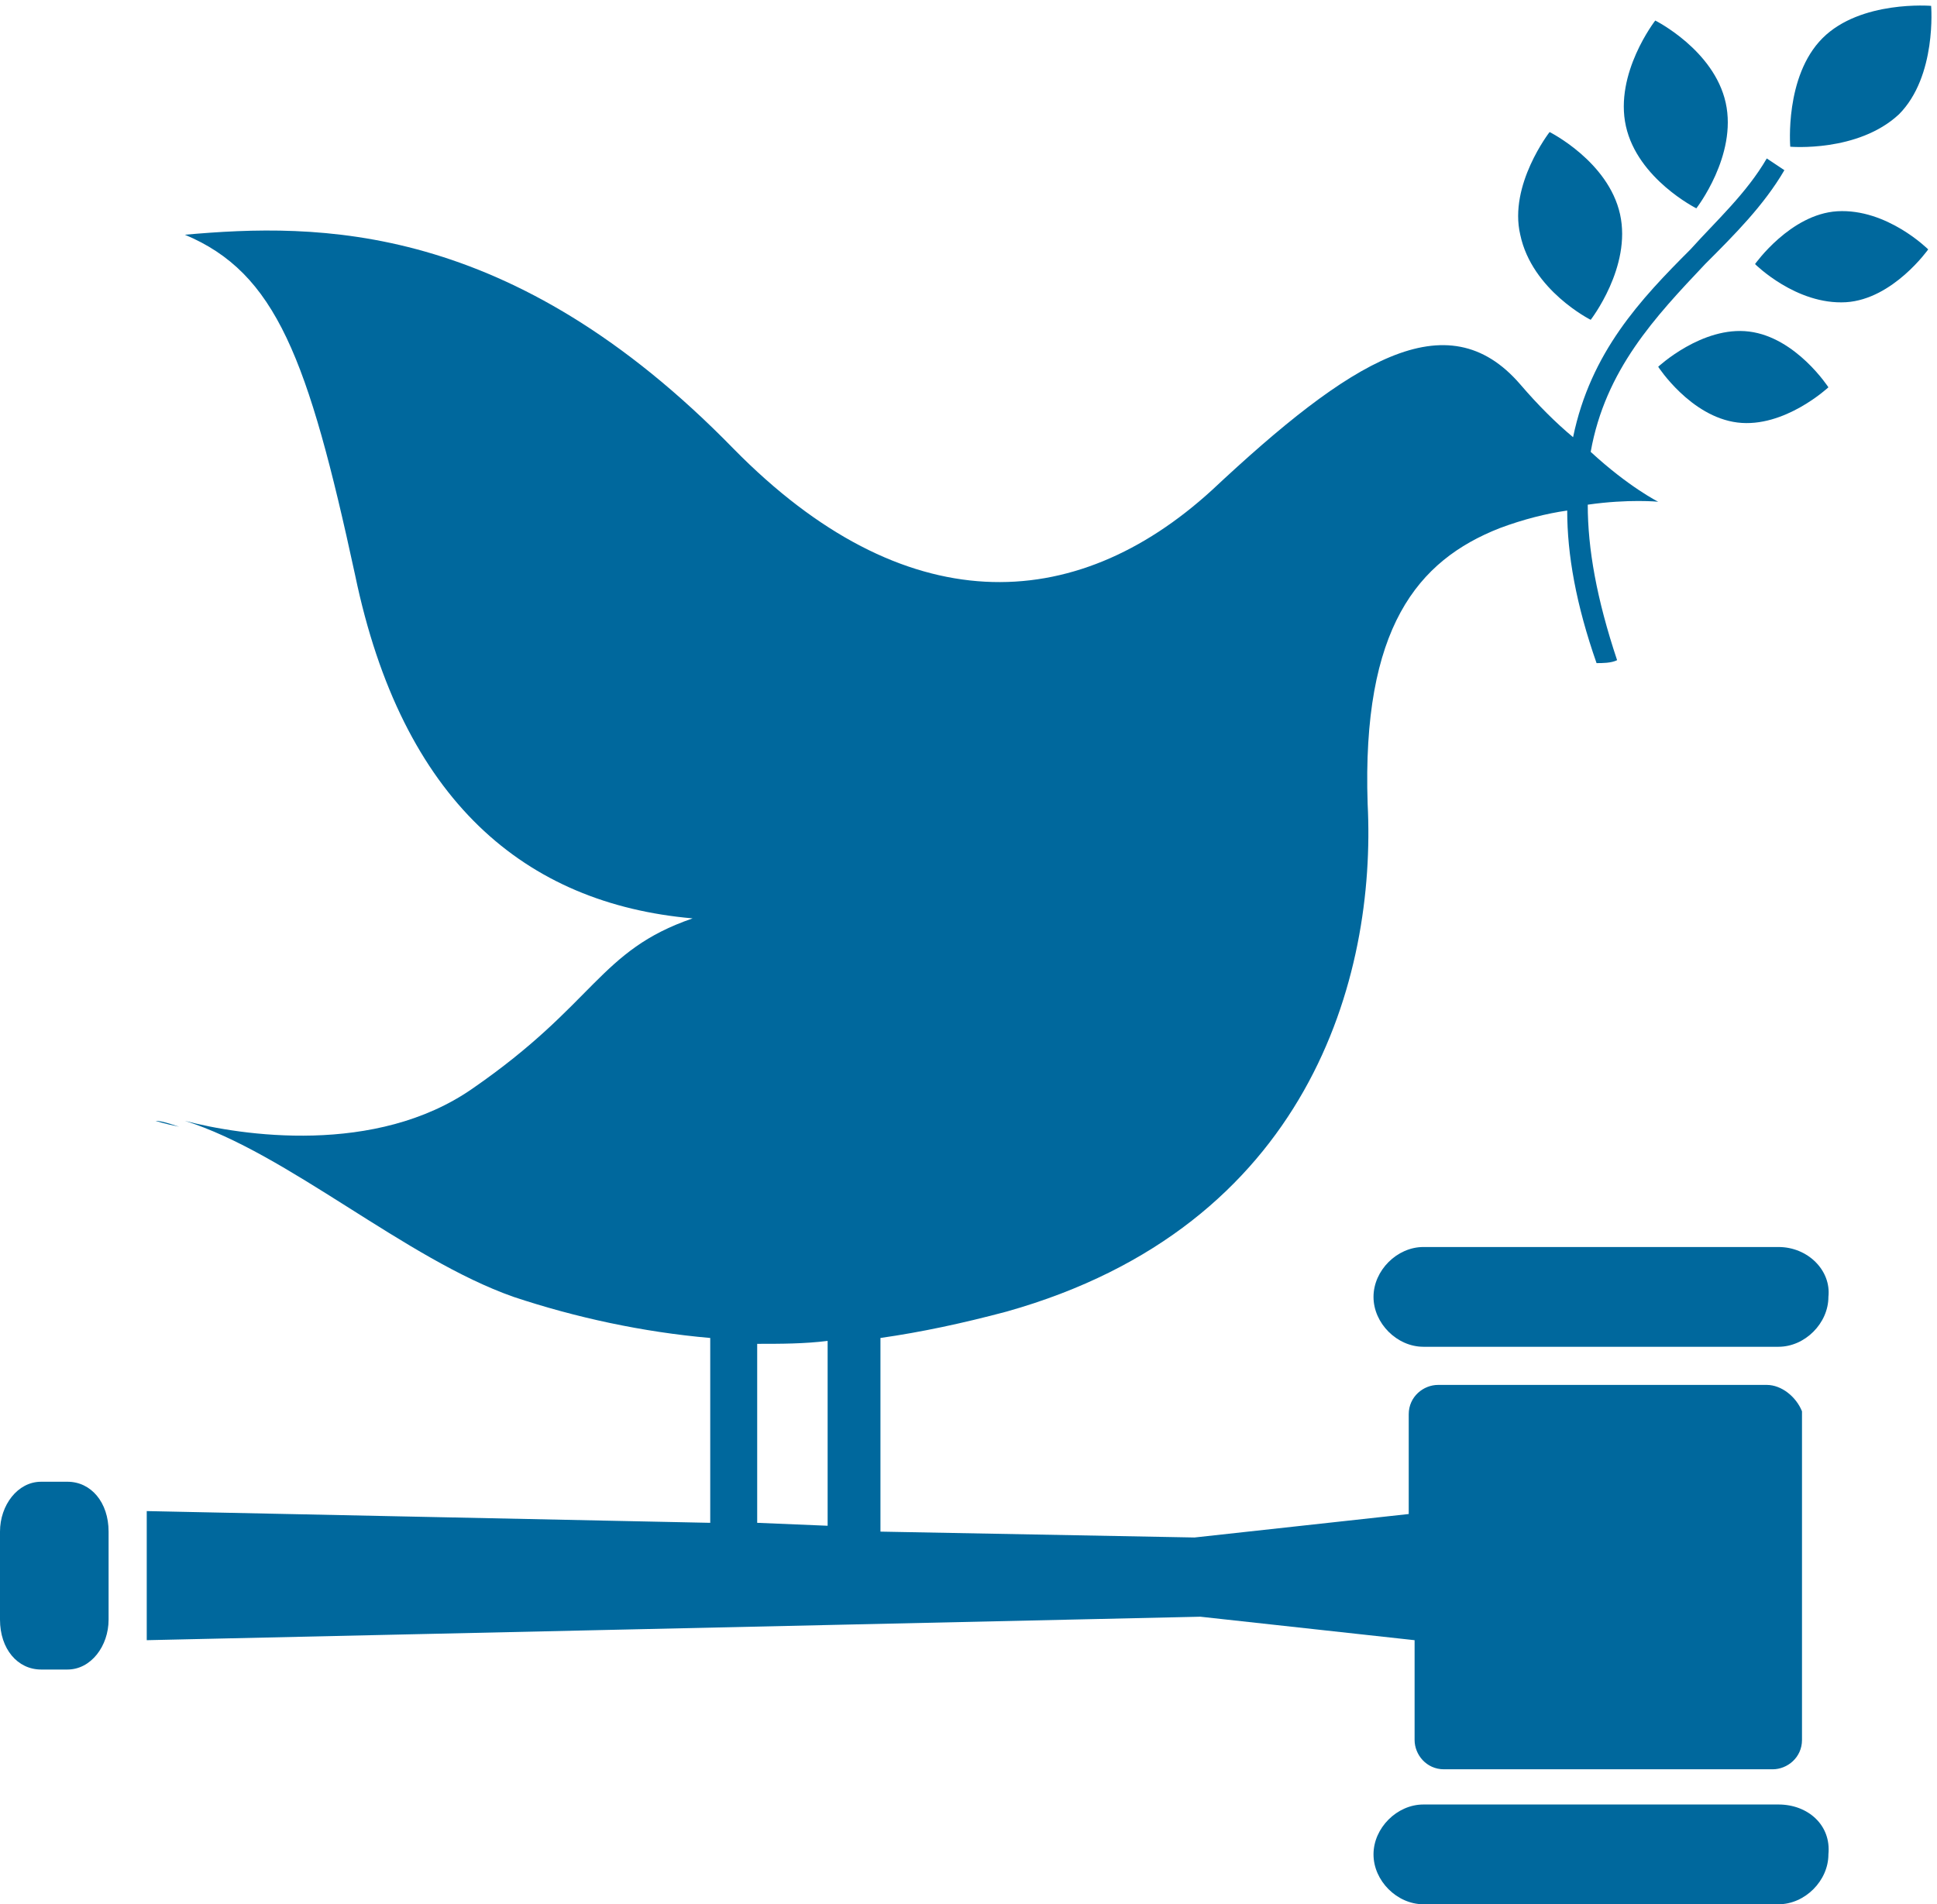 <?xml version="1.0" encoding="UTF-8"?><svg xmlns="http://www.w3.org/2000/svg" xmlns:xlink="http://www.w3.org/1999/xlink" height="64.9" preserveAspectRatio="xMidYMid meet" version="1.0" viewBox="0.0 -0.2 66.0 64.9" width="66.0" zoomAndPan="magnify"><g fill="#00689D" id="change1_1"><path d="M56.4,0.5c0,0-1.4,1.8-1,3.6s2.4,2.8,2.4,2.8s1.4-1.8,1-3.6S56.4,0.5,56.4,0.5 M54.2,10.7 c0,0,1.4-1.8,1-3.6s-2.4-2.8-2.4-2.8s-1.4,1.8-1,3.5C52.2,9.7,54.2,10.7,54.2,10.7 M59.8,8.8c0,0,1.4,1.4,3.1,1.3 c1.6-0.1,2.8-1.8,2.8-1.8S64.3,6.9,62.6,7C61,7.1,59.8,8.8,59.8,8.8 M62.1,1.1C60.8,2.4,61,4.8,61,4.8s2.3,0.2,3.7-1.1 C66,2.4,65.8,0,65.8,0S63.4-0.2,62.1,1.1 M59.2,14.2c1.6,0.2,3.1-1.2,3.1-1.2s-1.1-1.7-2.7-1.9c-1.6-0.2-3.1,1.2-3.1,1.2 S57.6,14,59.2,14.2 M60.6,42.3H48.5c-0.9,0-1.7,0.8-1.7,1.7s0.8,1.7,1.7,1.7h12.1c0.9,0,1.7-0.8,1.7-1.7 C62.4,43.1,61.6,42.3,60.6,42.3 M60.6,61.3H48.5c-0.9,0-1.7,0.8-1.7,1.7s0.8,1.7,1.7,1.7h12.1c0.9,0,1.7-0.8,1.7-1.7 C62.4,62,61.6,61.3,60.6,61.3 M6.1,38.2C5.8,38.1,5.5,38,5.3,38C5.3,38,5.6,38.1,6.1,38.2" fill="inherit"/><path d="M60.2,47H49c-0.5,0-1,0.4-1,1v3.4l-7.3,0.8L30,52v-6.6c1.4-0.2,2.8-0.5,4.3-0.9 c10.3-2.9,12.6-11.4,12.3-17.3c-0.2-6,1.7-8.3,4.5-9.4c0.8-0.3,1.6-0.5,2.3-0.6c0,1.5,0.3,3.2,1,5.2c0.2,0,0.5,0,0.7-0.1 c-0.7-2.1-1-3.8-1-5.3c1.4-0.2,2.4-0.1,2.4-0.1s-1-0.5-2.3-1.7c0.5-2.8,2.2-4.6,3.9-6.4c1-1,2-2,2.7-3.2l-0.6-0.4 c-0.7,1.2-1.7,2.1-2.6,3.1c-1.7,1.7-3.4,3.5-4,6.4c-0.6-0.5-1.2-1.1-1.8-1.8c-2.5-2.9-5.8-0.8-10.5,3.6C36.6,20.8,30.8,21,25,15.1 C17.4,7.3,10.8,7.4,6.3,7.8c3.1,1.3,4.2,4.2,5.8,11.6c1.6,7.7,5.8,11.2,11.5,11.7c-3.2,1.1-3.3,2.9-7.5,5.8 c-3.3,2.3-7.9,1.6-9.8,1.1c3.5,1.1,7.5,4.7,11.2,6c2.1,0.7,4.4,1.2,6.7,1.4v6.3L5,51.3v4.4l35.9-0.8l7.3,0.8v3.4c0,0.5,0.4,1,1,1 h11.2c0.5,0,1-0.4,1-1V47.9C61.2,47.4,60.7,47,60.2,47L60.2,47z M25.8,45.6c0.8,0,1.6,0,2.4-0.1v6.3l-2.4-0.1V45.6L25.8,45.6z M3.7,55c0,0.9-0.6,1.7-1.4,1.7H1.4C0.6,56.7,0,56,0,55v-3c0-0.9,0.6-1.7,1.4-1.7h0.9c0.8,0,1.4,0.7,1.4,1.7V55z" fill="inherit"/></g></svg>